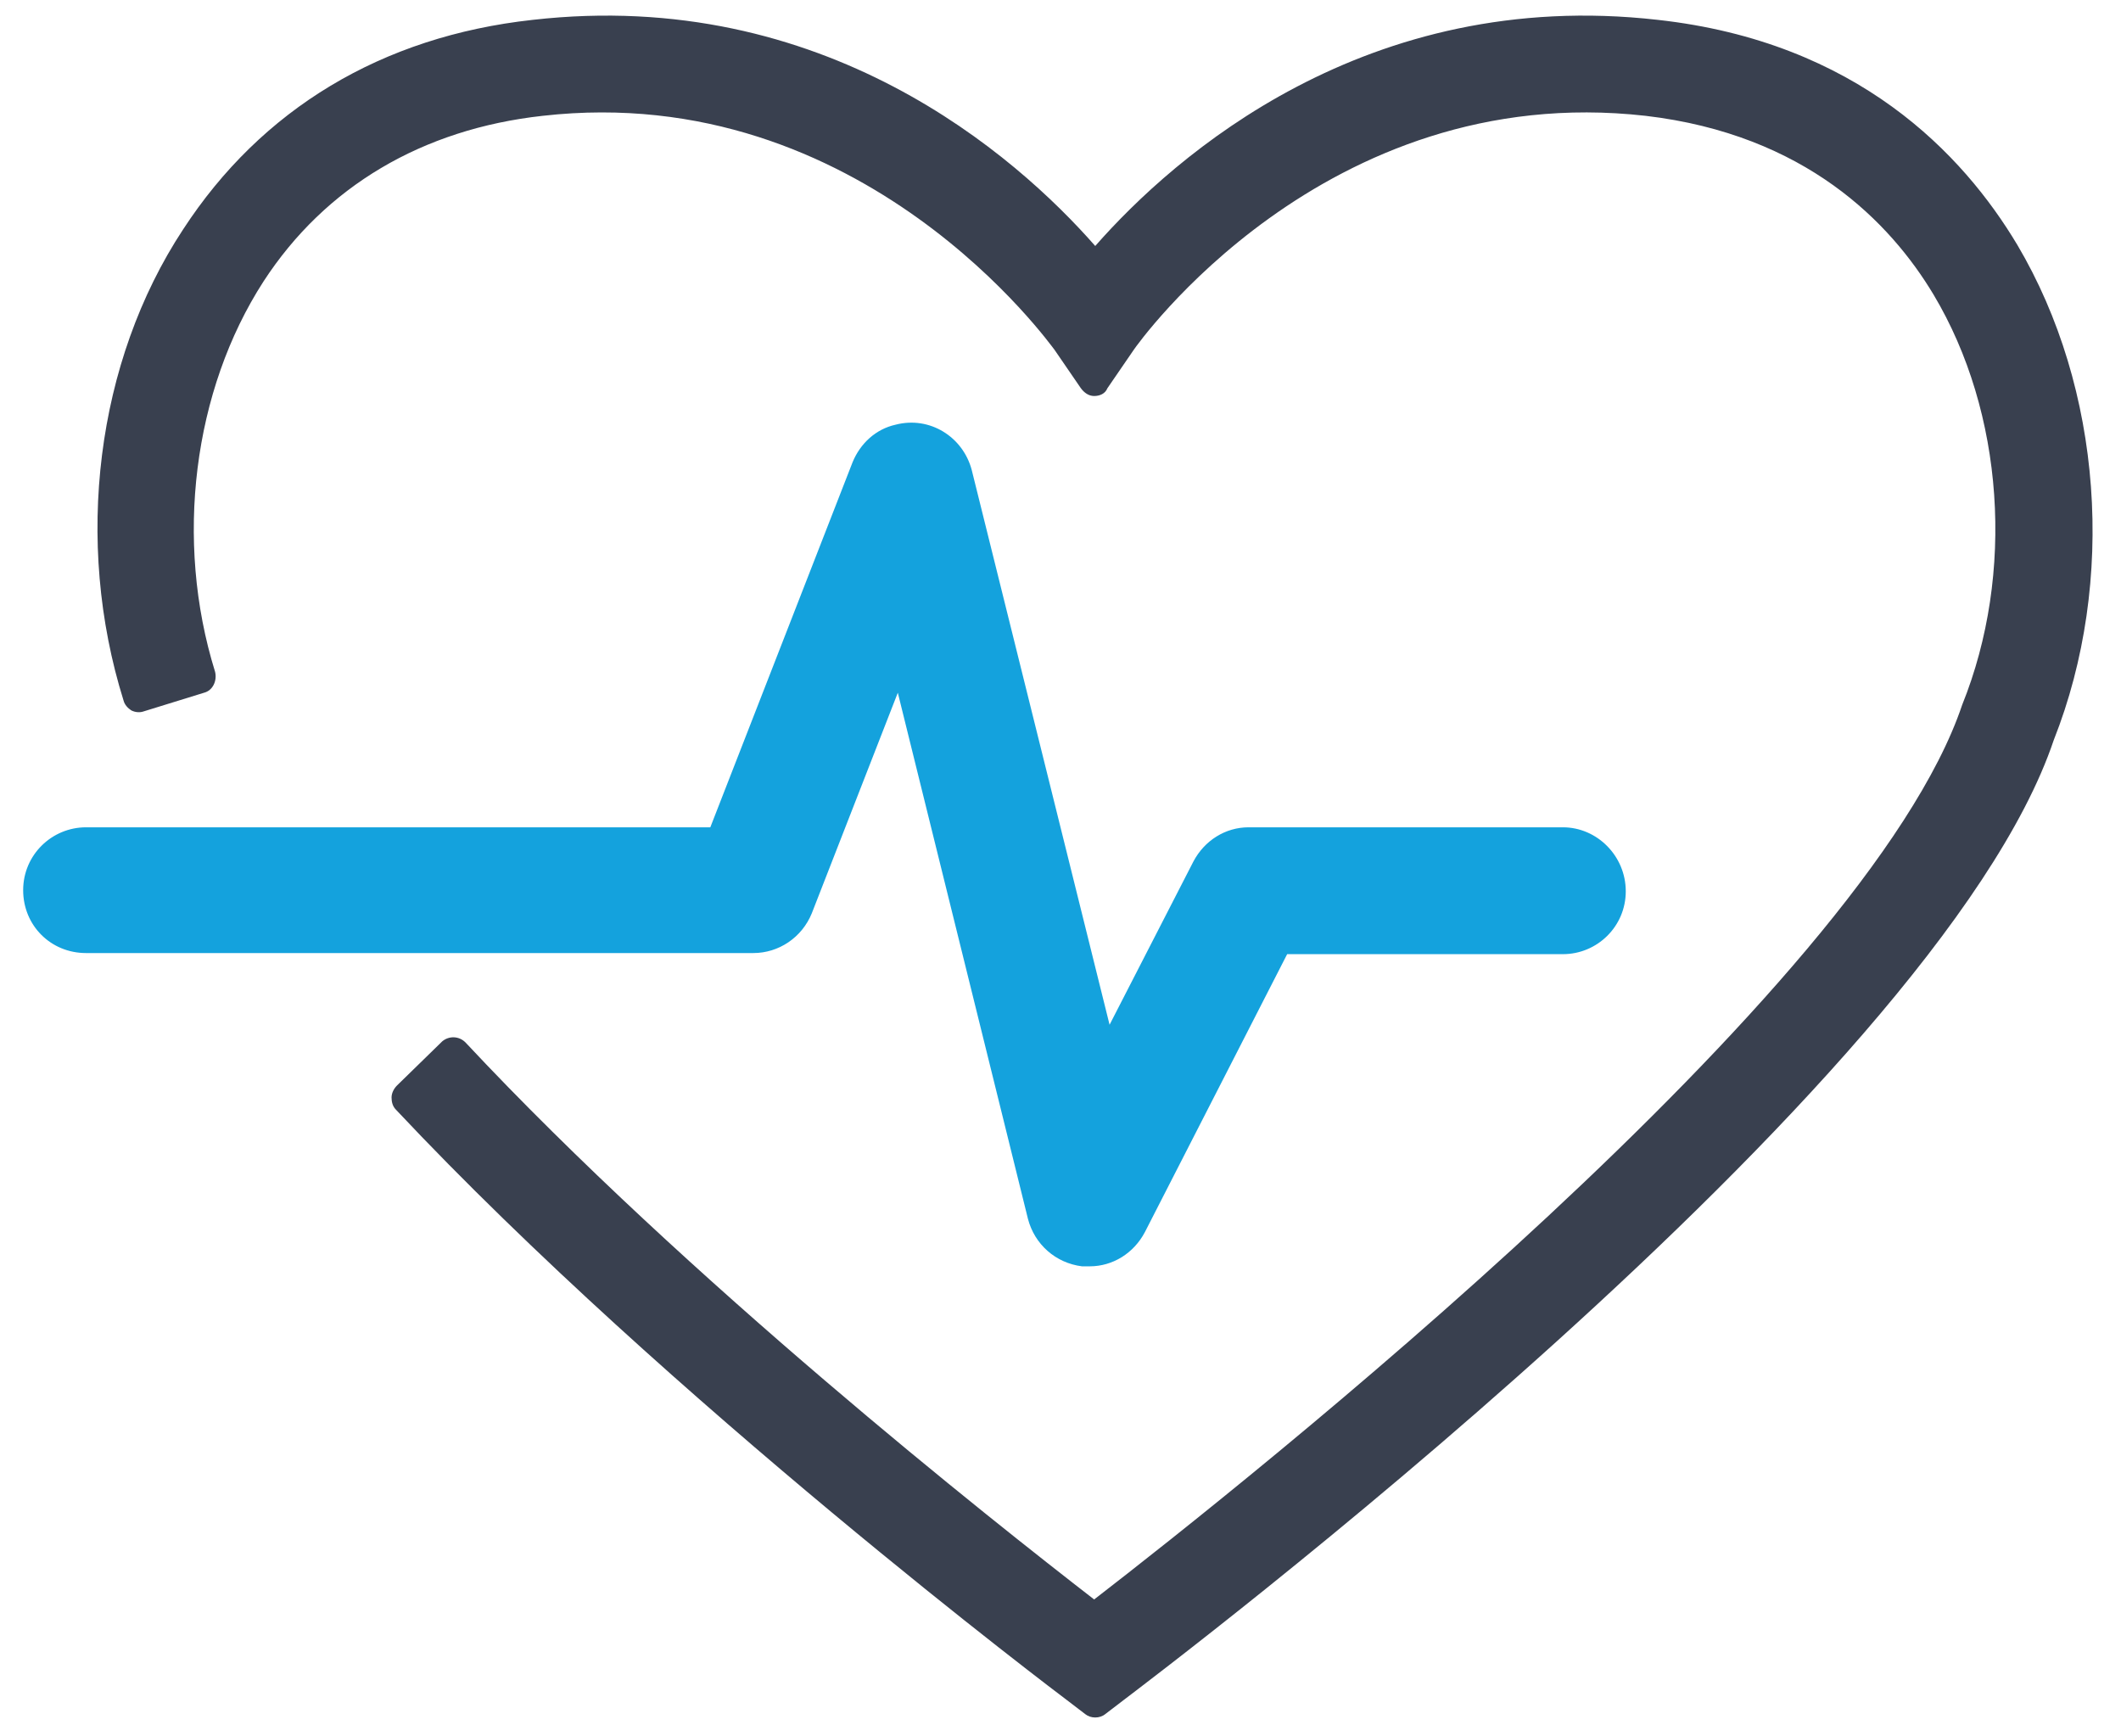 <?xml version="1.0" encoding="utf-8"?>
<!-- Generator: Adobe Illustrator 24.2.1, SVG Export Plug-In . SVG Version: 6.00 Build 0)  -->
<svg version="1.1" id="Layer_1" xmlns="http://www.w3.org/2000/svg" xmlns:xlink="http://www.w3.org/1999/xlink" x="0px" y="0px"
	 viewBox="0 0 192.3 157.4" style="enable-background:new 0 0 192.3 157.4;" xml:space="preserve">
<style type="text/css">
	.st0{fill:#39404F;}
	.st1{fill:#14A2DD;}
</style>
<path class="st0" d="M182.9,22.2C178,14,168.4,3.8,150.3,1.8c-26.4-3-43.8,12.3-51,20.5c-7.2-8.2-24.6-23.5-51-20.5
	c-13.7,1.5-24.6,8.1-31.7,19c-7.9,12-9.9,28.3-5.4,42.7c0.1,0.4,0.4,0.7,0.7,0.9c0.4,0.2,0.8,0.2,1.1,0.1l5.5-1.7
	c0.8-0.2,1.2-1.1,1-1.9c0,0,0,0,0,0c-3.7-11.9-2-25.5,4.4-35.4c5.6-8.6,14.4-13.8,25.3-15c29.1-3.3,46.2,21,46.4,21.2l2.4,3.5
	c0.3,0.4,0.7,0.7,1.2,0.7l0,0c0.5,0,1-0.2,1.2-0.7l2.4-3.5c0.2-0.3,17.2-24.5,46.4-21.2c14.5,1.7,22.2,9.7,26.1,16.2
	c6.4,10.7,7.4,25.3,2.6,37.2c-8.7,25.9-65.1,70.6-78.7,81.1c-9.3-7.2-36.8-28.9-57-50.5c-0.6-0.6-1.5-0.6-2.1-0.1c0,0,0,0,0,0
	L36,98.4c-0.3,0.3-0.5,0.7-0.5,1.1c0,0.4,0.1,0.8,0.4,1.1c24.8,26.4,60.4,53.2,60.8,53.5l1.7,1.3c0.5,0.4,1.3,0.4,1.8,0l1.7-1.3
	c3-2.3,73.7-55.5,84.3-87C191.9,52.7,190.6,35.2,182.9,22.2z"/>
<path class="st1" d="M141.7,75h-28.5c-2.1,0-4,1.2-5,3.1l-7.6,14.8L88.1,42.6c-0.8-3-3.8-4.9-6.9-4.1c-1.8,0.4-3.2,1.7-3.9,3.4
	L64.4,75H7.8c-3.1,0-5.7,2.5-5.7,5.7s2.5,5.7,5.7,5.7c0,0,0,0,0,0h60.5c2.3,0,4.4-1.4,5.3-3.6l7.8-20l11.8,47.7
	c0.6,2.3,2.5,4,4.9,4.3c0.2,0,0.4,0,0.7,0c2.1,0,4-1.2,5-3.1l12.9-25.2h25c3.1,0,5.7-2.5,5.7-5.7S144.8,75,141.7,75
	C141.7,75,141.7,75,141.7,75L141.7,75z"/>
</svg>
